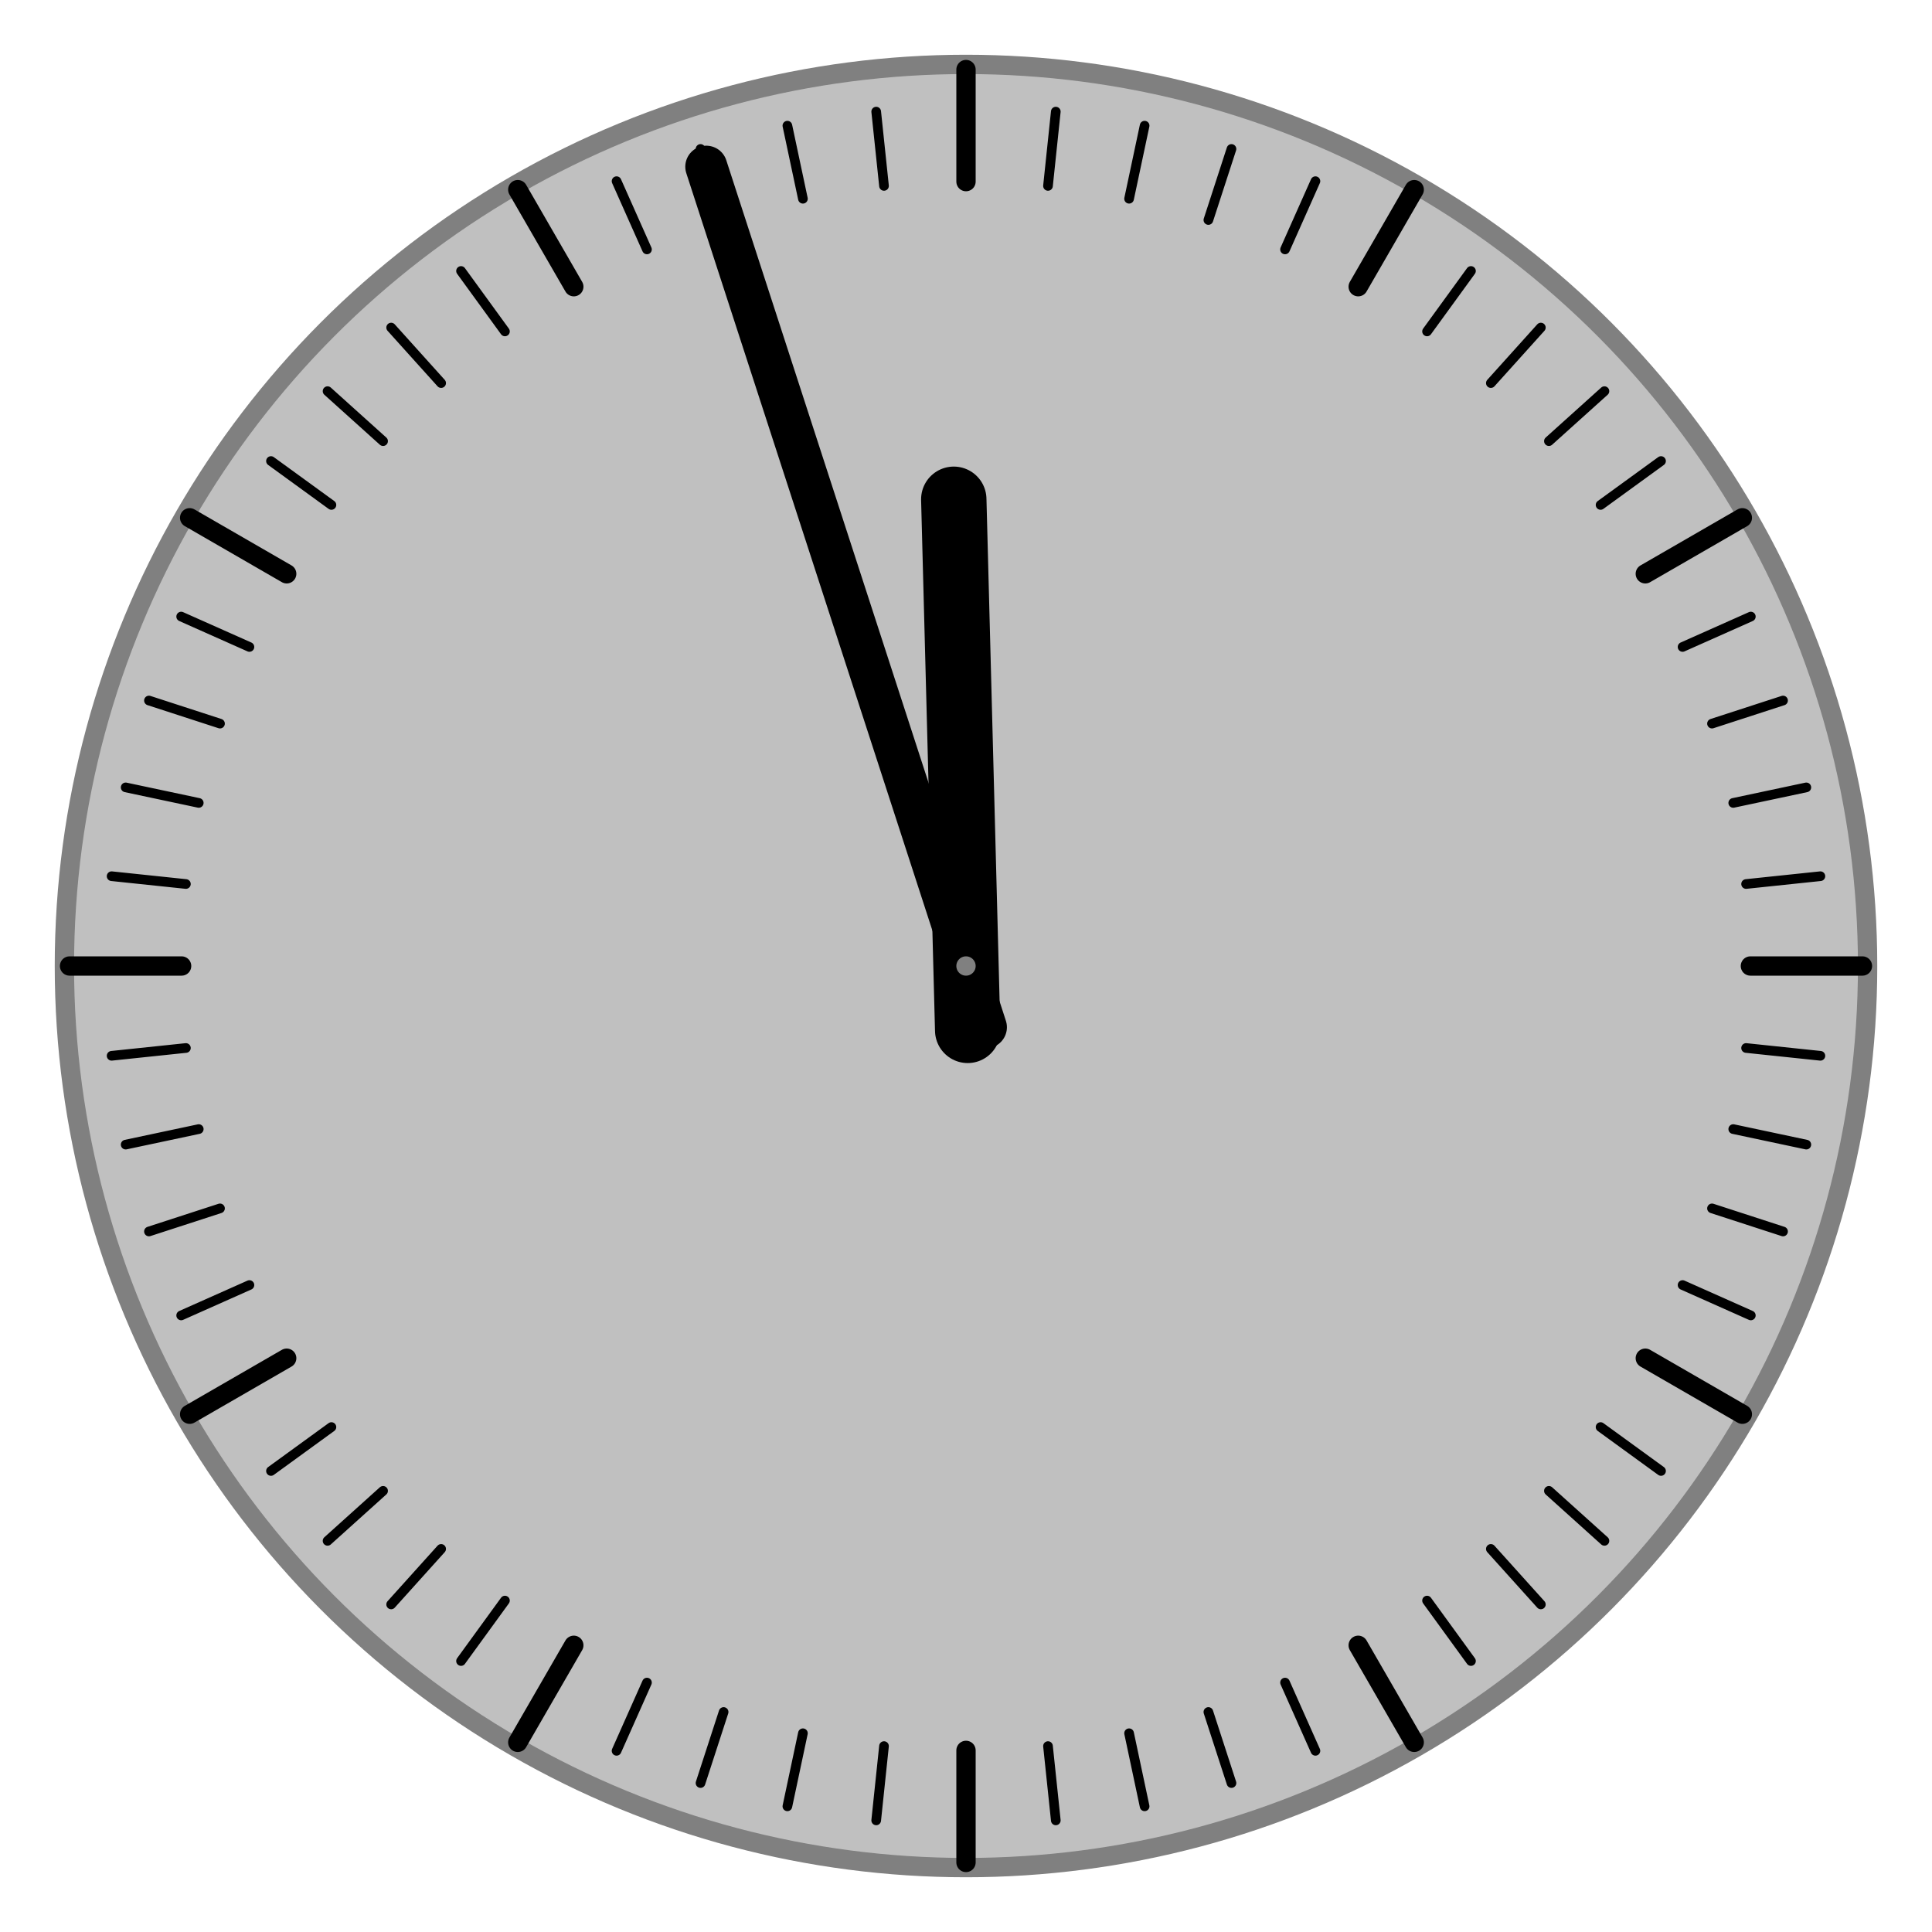 <?xml version="1.0" encoding="UTF-8"?>
<svg xmlns="http://www.w3.org/2000/svg" version="1.1" width="300" height="300">	<path d="M-1 301 L301 301 L301 -1 L-1 -1 L-1 301 Z" stroke-opacity="1" stroke-width="0" stroke-linecap="square" fill="rgb(255, 255, 255)" fill-opacity=" 0"/>
	<circle cx="150" cy="150" r="140" stroke="rgb(128, 128, 128)" stroke-opacity=" 1" stroke-width="3" fill="rgb(192, 192, 192)" fill-opacity=" 1"/>
	<line x1="150" y1="28.2" x2="150" y2="10.8" stroke="rgb(0, 0, 0)" stroke-opacity=" 1" stroke-width="3" stroke-linecap="round" stroke-dasharray="none"/>
	<line x1="162.732" y1="28.867" x2="163.944" y2="17.331" stroke="rgb(0, 0, 0)" stroke-opacity=" 1" stroke-width="1.5" stroke-linecap="round" stroke-dasharray="none"/>
	<line x1="175.324" y1="30.862" x2="177.735" y2="19.515" stroke="rgb(0, 0, 0)" stroke-opacity=" 1" stroke-width="1.5" stroke-linecap="round" stroke-dasharray="none"/>
	<line x1="187.638" y1="34.161" x2="191.223" y2="23.129" stroke="rgb(0, 0, 0)" stroke-opacity=" 1" stroke-width="1.5" stroke-linecap="round" stroke-dasharray="none"/>
	<line x1="199.541" y1="38.73" x2="204.259" y2="28.133" stroke="rgb(0, 0, 0)" stroke-opacity=" 1" stroke-width="1.5" stroke-linecap="round" stroke-dasharray="none"/>
	<line x1="210.9" y1="44.518" x2="219.6" y2="29.449" stroke="rgb(0, 0, 0)" stroke-opacity=" 1" stroke-width="3" stroke-linecap="round" stroke-dasharray="none"/>
	<line x1="221.592" y1="51.462" x2="228.411" y2="42.077" stroke="rgb(0, 0, 0)" stroke-opacity=" 1" stroke-width="1.5" stroke-linecap="round" stroke-dasharray="none"/>
	<line x1="231.5" y1="59.485" x2="239.262" y2="50.864" stroke="rgb(0, 0, 0)" stroke-opacity=" 1" stroke-width="1.5" stroke-linecap="round" stroke-dasharray="none"/>
	<line x1="240.515" y1="68.5" x2="249.136" y2="60.738" stroke="rgb(0, 0, 0)" stroke-opacity=" 1" stroke-width="1.5" stroke-linecap="round" stroke-dasharray="none"/>
	<line x1="248.538" y1="78.408" x2="257.923" y2="71.589" stroke="rgb(0, 0, 0)" stroke-opacity=" 1" stroke-width="1.5" stroke-linecap="round" stroke-dasharray="none"/>
	<line x1="255.482" y1="89.1" x2="270.551" y2="80.4" stroke="rgb(0, 0, 0)" stroke-opacity=" 1" stroke-width="3" stroke-linecap="round" stroke-dasharray="none"/>
	<line x1="261.27" y1="100.459" x2="271.867" y2="95.741" stroke="rgb(0, 0, 0)" stroke-opacity=" 1" stroke-width="1.5" stroke-linecap="round" stroke-dasharray="none"/>
	<line x1="265.839" y1="112.362" x2="276.871" y2="108.777" stroke="rgb(0, 0, 0)" stroke-opacity=" 1" stroke-width="1.5" stroke-linecap="round" stroke-dasharray="none"/>
	<line x1="269.138" y1="124.676" x2="280.485" y2="122.265" stroke="rgb(0, 0, 0)" stroke-opacity=" 1" stroke-width="1.5" stroke-linecap="round" stroke-dasharray="none"/>
	<line x1="271.133" y1="137.268" x2="282.669" y2="136.056" stroke="rgb(0, 0, 0)" stroke-opacity=" 1" stroke-width="1.5" stroke-linecap="round" stroke-dasharray="none"/>
	<line x1="271.8" y1="150" x2="289.2" y2="150" stroke="rgb(0, 0, 0)" stroke-opacity=" 1" stroke-width="3" stroke-linecap="round" stroke-dasharray="none"/>
	<line x1="271.133" y1="162.732" x2="282.669" y2="163.944" stroke="rgb(0, 0, 0)" stroke-opacity=" 1" stroke-width="1.5" stroke-linecap="round" stroke-dasharray="none"/>
	<line x1="269.138" y1="175.324" x2="280.485" y2="177.735" stroke="rgb(0, 0, 0)" stroke-opacity=" 1" stroke-width="1.5" stroke-linecap="round" stroke-dasharray="none"/>
	<line x1="265.839" y1="187.638" x2="276.871" y2="191.223" stroke="rgb(0, 0, 0)" stroke-opacity=" 1" stroke-width="1.5" stroke-linecap="round" stroke-dasharray="none"/>
	<line x1="261.27" y1="199.541" x2="271.867" y2="204.259" stroke="rgb(0, 0, 0)" stroke-opacity=" 1" stroke-width="1.5" stroke-linecap="round" stroke-dasharray="none"/>
	<line x1="255.482" y1="210.9" x2="270.551" y2="219.6" stroke="rgb(0, 0, 0)" stroke-opacity=" 1" stroke-width="3" stroke-linecap="round" stroke-dasharray="none"/>
	<line x1="248.538" y1="221.592" x2="257.923" y2="228.411" stroke="rgb(0, 0, 0)" stroke-opacity=" 1" stroke-width="1.5" stroke-linecap="round" stroke-dasharray="none"/>
	<line x1="240.515" y1="231.5" x2="249.136" y2="239.262" stroke="rgb(0, 0, 0)" stroke-opacity=" 1" stroke-width="1.5" stroke-linecap="round" stroke-dasharray="none"/>
	<line x1="231.5" y1="240.515" x2="239.262" y2="249.136" stroke="rgb(0, 0, 0)" stroke-opacity=" 1" stroke-width="1.5" stroke-linecap="round" stroke-dasharray="none"/>
	<line x1="221.592" y1="248.538" x2="228.411" y2="257.923" stroke="rgb(0, 0, 0)" stroke-opacity=" 1" stroke-width="1.5" stroke-linecap="round" stroke-dasharray="none"/>
	<line x1="210.9" y1="255.482" x2="219.6" y2="270.551" stroke="rgb(0, 0, 0)" stroke-opacity=" 1" stroke-width="3" stroke-linecap="round" stroke-dasharray="none"/>
	<line x1="199.541" y1="261.27" x2="204.259" y2="271.867" stroke="rgb(0, 0, 0)" stroke-opacity=" 1" stroke-width="1.5" stroke-linecap="round" stroke-dasharray="none"/>
	<line x1="187.638" y1="265.839" x2="191.223" y2="276.871" stroke="rgb(0, 0, 0)" stroke-opacity=" 1" stroke-width="1.5" stroke-linecap="round" stroke-dasharray="none"/>
	<line x1="175.324" y1="269.138" x2="177.735" y2="280.485" stroke="rgb(0, 0, 0)" stroke-opacity=" 1" stroke-width="1.5" stroke-linecap="round" stroke-dasharray="none"/>
	<line x1="162.732" y1="271.133" x2="163.944" y2="282.669" stroke="rgb(0, 0, 0)" stroke-opacity=" 1" stroke-width="1.5" stroke-linecap="round" stroke-dasharray="none"/>
	<line x1="150" y1="271.8" x2="150" y2="289.2" stroke="rgb(0, 0, 0)" stroke-opacity=" 1" stroke-width="3" stroke-linecap="round" stroke-dasharray="none"/>
	<line x1="137.268" y1="271.133" x2="136.056" y2="282.669" stroke="rgb(0, 0, 0)" stroke-opacity=" 1" stroke-width="1.5" stroke-linecap="round" stroke-dasharray="none"/>
	<line x1="124.676" y1="269.138" x2="122.265" y2="280.485" stroke="rgb(0, 0, 0)" stroke-opacity=" 1" stroke-width="1.5" stroke-linecap="round" stroke-dasharray="none"/>
	<line x1="112.362" y1="265.839" x2="108.777" y2="276.871" stroke="rgb(0, 0, 0)" stroke-opacity=" 1" stroke-width="1.5" stroke-linecap="round" stroke-dasharray="none"/>
	<line x1="100.459" y1="261.27" x2="95.741" y2="271.867" stroke="rgb(0, 0, 0)" stroke-opacity=" 1" stroke-width="1.5" stroke-linecap="round" stroke-dasharray="none"/>
	<line x1="89.1" y1="255.482" x2="80.4" y2="270.551" stroke="rgb(0, 0, 0)" stroke-opacity=" 1" stroke-width="3" stroke-linecap="round" stroke-dasharray="none"/>
	<line x1="78.408" y1="248.538" x2="71.589" y2="257.923" stroke="rgb(0, 0, 0)" stroke-opacity=" 1" stroke-width="1.5" stroke-linecap="round" stroke-dasharray="none"/>
	<line x1="68.5" y1="240.515" x2="60.738" y2="249.136" stroke="rgb(0, 0, 0)" stroke-opacity=" 1" stroke-width="1.5" stroke-linecap="round" stroke-dasharray="none"/>
	<line x1="59.485" y1="231.5" x2="50.864" y2="239.262" stroke="rgb(0, 0, 0)" stroke-opacity=" 1" stroke-width="1.5" stroke-linecap="round" stroke-dasharray="none"/>
	<line x1="51.462" y1="221.592" x2="42.077" y2="228.411" stroke="rgb(0, 0, 0)" stroke-opacity=" 1" stroke-width="1.5" stroke-linecap="round" stroke-dasharray="none"/>
	<line x1="44.518" y1="210.9" x2="29.449" y2="219.6" stroke="rgb(0, 0, 0)" stroke-opacity=" 1" stroke-width="3" stroke-linecap="round" stroke-dasharray="none"/>
	<line x1="38.73" y1="199.541" x2="28.133" y2="204.259" stroke="rgb(0, 0, 0)" stroke-opacity=" 1" stroke-width="1.5" stroke-linecap="round" stroke-dasharray="none"/>
	<line x1="34.161" y1="187.638" x2="23.129" y2="191.223" stroke="rgb(0, 0, 0)" stroke-opacity=" 1" stroke-width="1.5" stroke-linecap="round" stroke-dasharray="none"/>
	<line x1="30.862" y1="175.324" x2="19.515" y2="177.735" stroke="rgb(0, 0, 0)" stroke-opacity=" 1" stroke-width="1.5" stroke-linecap="round" stroke-dasharray="none"/>
	<line x1="28.867" y1="162.732" x2="17.331" y2="163.944" stroke="rgb(0, 0, 0)" stroke-opacity=" 1" stroke-width="1.5" stroke-linecap="round" stroke-dasharray="none"/>
	<line x1="28.2" y1="150" x2="10.8" y2="150" stroke="rgb(0, 0, 0)" stroke-opacity=" 1" stroke-width="3" stroke-linecap="round" stroke-dasharray="none"/>
	<line x1="28.867" y1="137.268" x2="17.331" y2="136.056" stroke="rgb(0, 0, 0)" stroke-opacity=" 1" stroke-width="1.5" stroke-linecap="round" stroke-dasharray="none"/>
	<line x1="30.862" y1="124.676" x2="19.515" y2="122.265" stroke="rgb(0, 0, 0)" stroke-opacity=" 1" stroke-width="1.5" stroke-linecap="round" stroke-dasharray="none"/>
	<line x1="34.161" y1="112.362" x2="23.129" y2="108.777" stroke="rgb(0, 0, 0)" stroke-opacity=" 1" stroke-width="1.5" stroke-linecap="round" stroke-dasharray="none"/>
	<line x1="38.73" y1="100.459" x2="28.133" y2="95.741" stroke="rgb(0, 0, 0)" stroke-opacity=" 1" stroke-width="1.5" stroke-linecap="round" stroke-dasharray="none"/>
	<line x1="44.518" y1="89.1" x2="29.449" y2="80.4" stroke="rgb(0, 0, 0)" stroke-opacity=" 1" stroke-width="3" stroke-linecap="round" stroke-dasharray="none"/>
	<line x1="51.462" y1="78.408" x2="42.077" y2="71.589" stroke="rgb(0, 0, 0)" stroke-opacity=" 1" stroke-width="1.5" stroke-linecap="round" stroke-dasharray="none"/>
	<line x1="59.485" y1="68.5" x2="50.864" y2="60.738" stroke="rgb(0, 0, 0)" stroke-opacity=" 1" stroke-width="1.5" stroke-linecap="round" stroke-dasharray="none"/>
	<line x1="68.5" y1="59.485" x2="60.738" y2="50.864" stroke="rgb(0, 0, 0)" stroke-opacity=" 1" stroke-width="1.5" stroke-linecap="round" stroke-dasharray="none"/>
	<line x1="78.408" y1="51.462" x2="71.589" y2="42.077" stroke="rgb(0, 0, 0)" stroke-opacity=" 1" stroke-width="1.5" stroke-linecap="round" stroke-dasharray="none"/>
	<line x1="89.1" y1="44.518" x2="80.4" y2="29.449" stroke="rgb(0, 0, 0)" stroke-opacity=" 1" stroke-width="3" stroke-linecap="round" stroke-dasharray="none"/>
	<line x1="100.459" y1="38.73" x2="95.741" y2="28.133" stroke="rgb(0, 0, 0)" stroke-opacity=" 1" stroke-width="1.5" stroke-linecap="round" stroke-dasharray="none"/>
	<line x1="112.362" y1="34.161" x2="108.777" y2="23.129" stroke="rgb(0, 0, 0)" stroke-opacity=" 1" stroke-width="1.5" stroke-linecap="round" stroke-dasharray="none"/>
	<line x1="124.676" y1="30.862" x2="122.265" y2="19.515" stroke="rgb(0, 0, 0)" stroke-opacity=" 1" stroke-width="1.5" stroke-linecap="round" stroke-dasharray="none"/>
	<line x1="137.268" y1="28.867" x2="136.056" y2="17.331" stroke="rgb(0, 0, 0)" stroke-opacity=" 1" stroke-width="1.5" stroke-linecap="round" stroke-dasharray="none"/>
	<line x1="150.262" y1="159.997" x2="148.102" y2="77.525" stroke="rgb(0, 0, 0)" stroke-opacity=" 1" stroke-width="10.15" stroke-linecap="round" stroke-dasharray="none"/>
	<line x1="153.09" y1="159.511" x2="109.673" y2="25.887" stroke="rgb(0, 0, 0)" stroke-opacity=" 1" stroke-width="6.525" stroke-linecap="round" stroke-dasharray="none"/>
	<circle cx="150" cy="150" r="2" stroke="rgb(0, 0, 0)" stroke-opacity=" 1" stroke-width="1" fill="rgb(128, 128, 128)" fill-opacity=" 1"/>
</svg>

